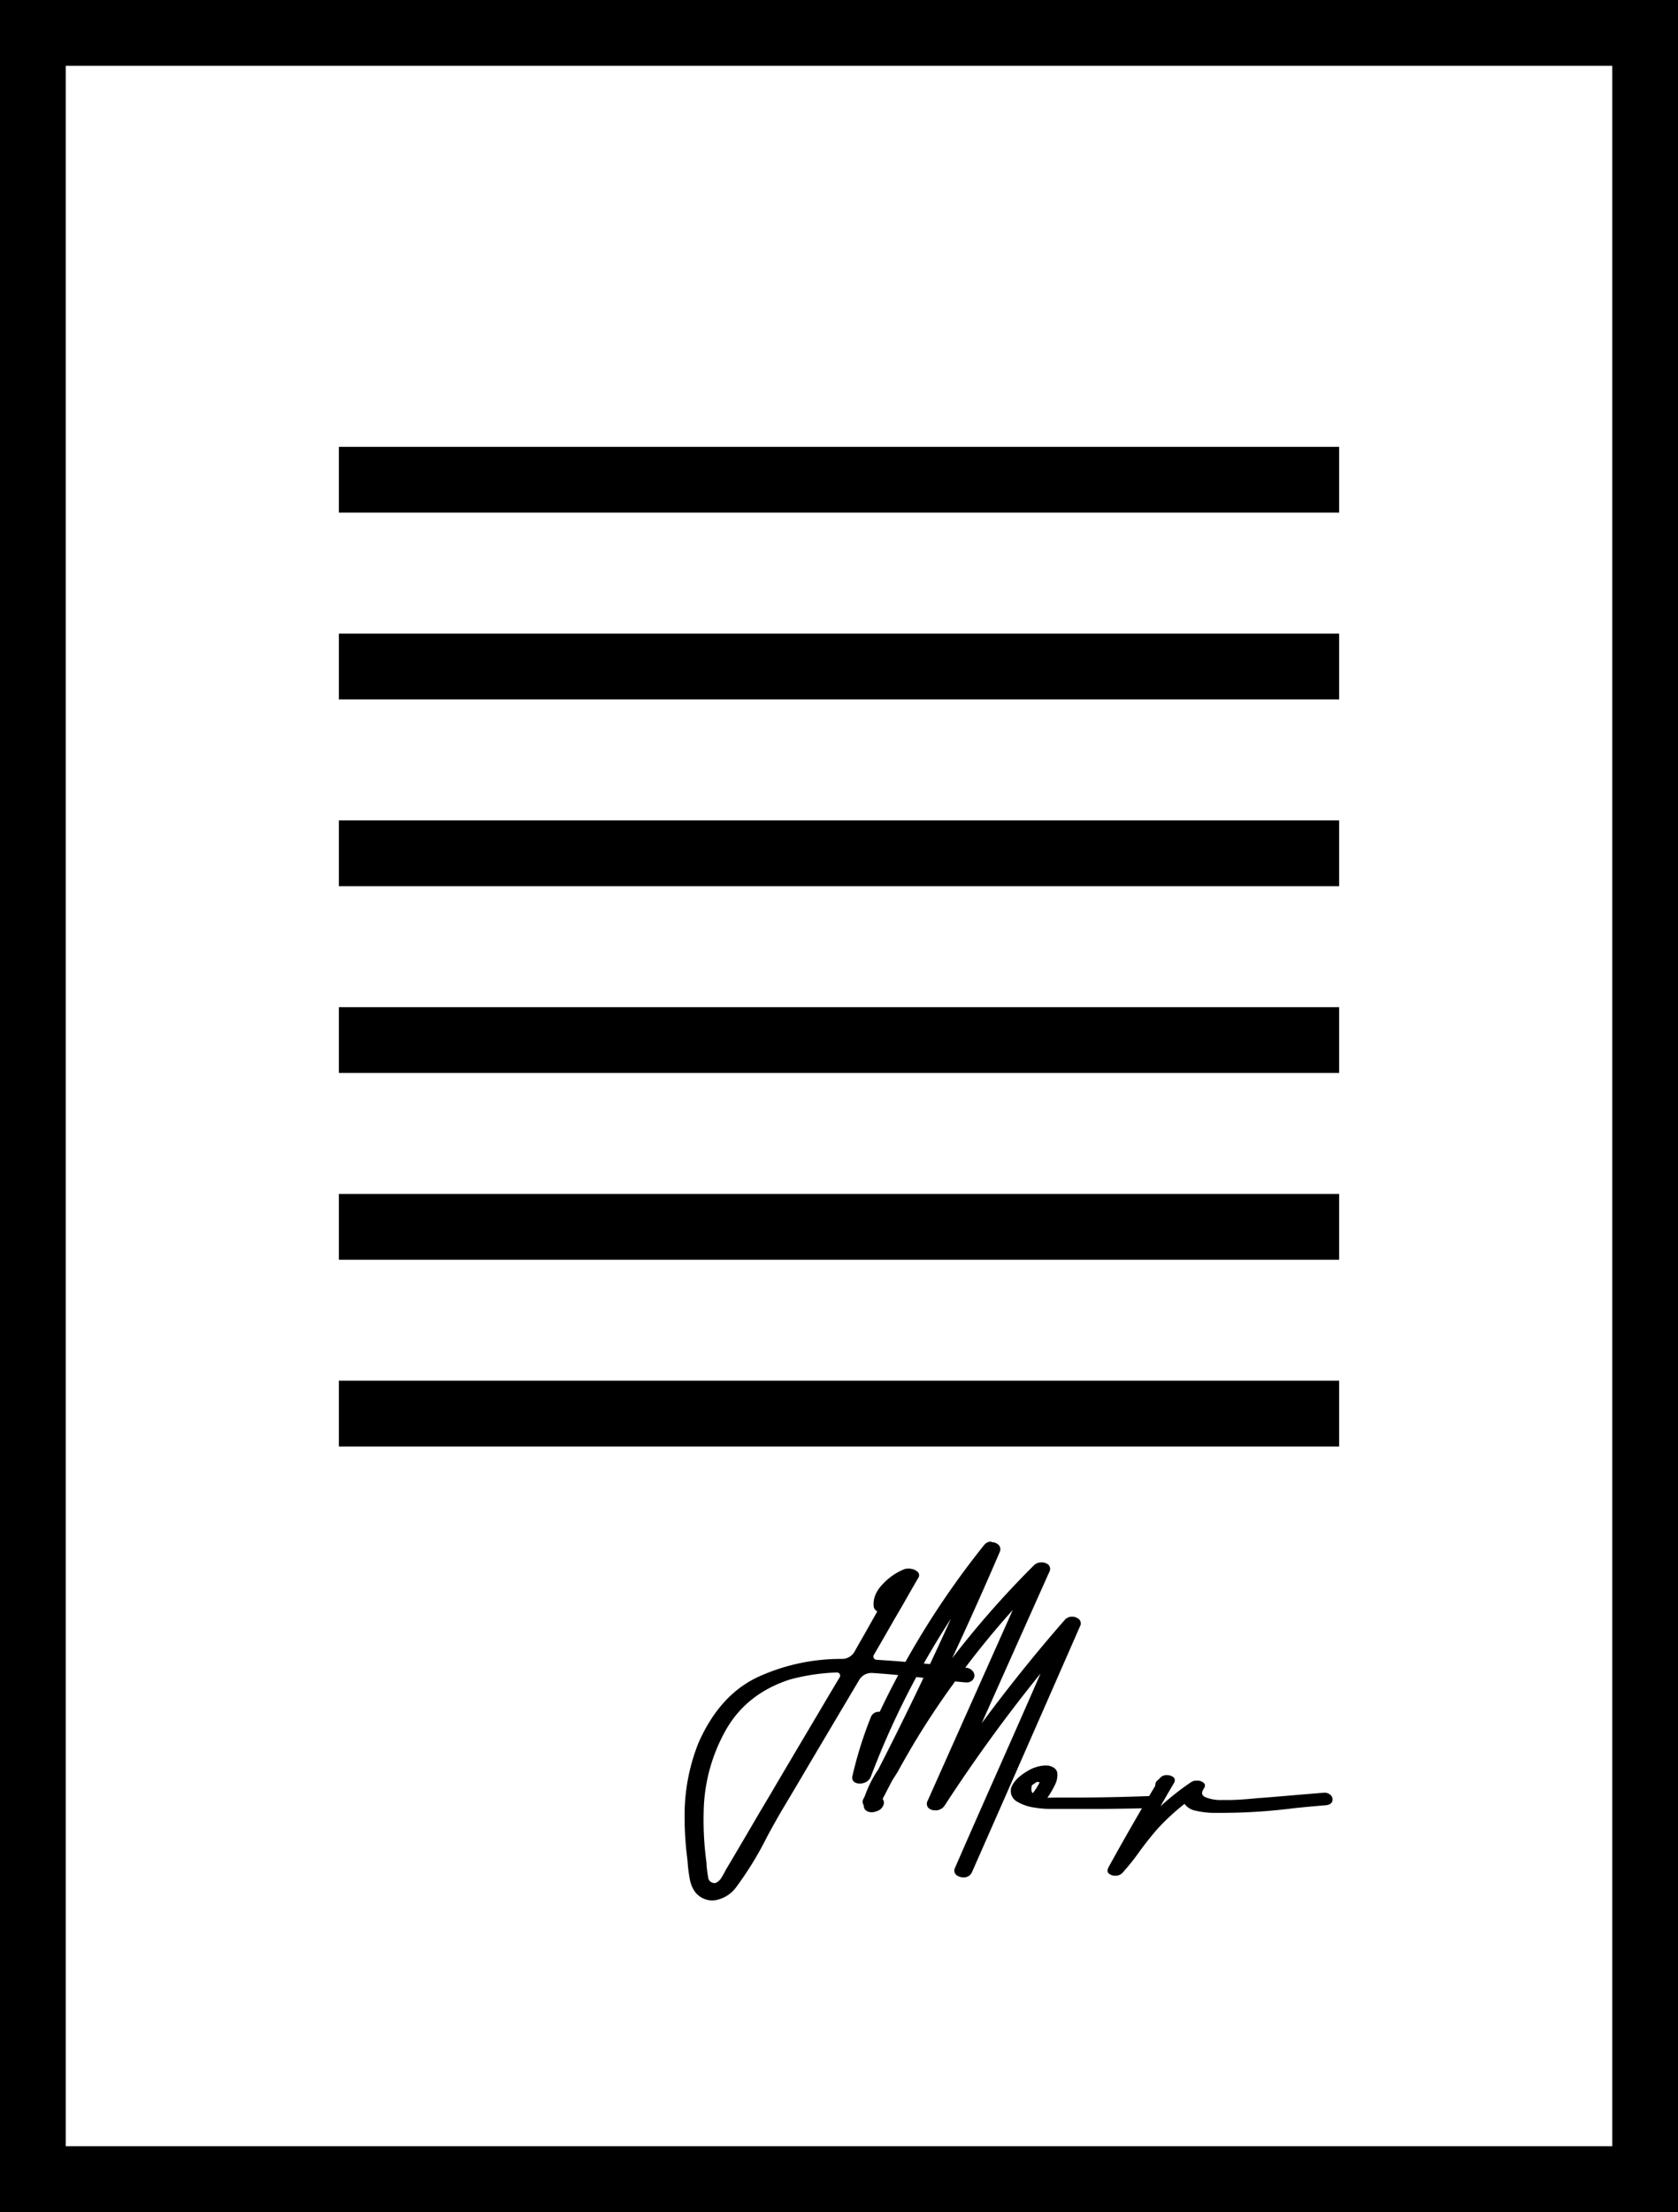 <svg xmlns="http://www.w3.org/2000/svg" viewBox="0 0 510.3 672.18"><g id="Layer_2" data-name="Layer 2"><g id="Layer_1-2" data-name="Layer 1"><rect x="10" y="10" width="490.3" height="652.18" fill="none" stroke="#000" stroke-miterlimit="10" stroke-width="20"/><line x1="103.05" y1="145.78" x2="407.25" y2="145.78" fill="none" stroke="#000" stroke-miterlimit="10" stroke-width="20"/><line x1="103.05" y1="202.54" x2="407.25" y2="202.54" fill="none" stroke="#000" stroke-miterlimit="10" stroke-width="20"/><line x1="103.05" y1="259.3" x2="407.25" y2="259.3" fill="none" stroke="#000" stroke-miterlimit="10" stroke-width="20"/><line x1="103.05" y1="316.05" x2="407.25" y2="316.05" fill="none" stroke="#000" stroke-miterlimit="10" stroke-width="20"/><line x1="103.05" y1="372.81" x2="407.25" y2="372.81" fill="none" stroke="#000" stroke-miterlimit="10" stroke-width="20"/><line x1="103.05" y1="429.56" x2="407.25" y2="429.56" fill="none" stroke="#000" stroke-miterlimit="10" stroke-width="20"/><path d="M276.05,476.67a3,3,0,0,0-.94.13,18,18,0,0,0-6.6,4.51q-3.24,3.3-2.79,7a2.08,2.08,0,0,0,1.07,1.34c-.08.17-.53,1-1.33,2.38l-2.73,4.85q-1.65,2.86-2.85,5a4.37,4.37,0,0,1-3.69,2.22,60.54,60.54,0,0,0-25.74,5.52q-11.64,5.46-18.06,20.06a59.11,59.11,0,0,0-4.19,22.6,97.92,97.92,0,0,0,.77,12.19c.08.63.15,1.29.19,2a43.57,43.57,0,0,0,.63,4.61,9.26,9.26,0,0,0,1.72,4,6.72,6.72,0,0,0,5,2.42,6.42,6.42,0,0,0,1.29-.13,10,10,0,0,0,5.87-3.62,103.68,103.68,0,0,0,9.71-15.81c1.4-2.58,2.79-5.07,4.19-7.49q4.38-7.29,8.7-14.66,7.49-12.63,15-25.26a4.3,4.3,0,0,1,3.86-2.16h.14q8.51.57,16.82,1.65,5.84.71,11.42,1.21h.38a2.26,2.26,0,0,0,2.07-.94,2,2,0,0,0,.09-2.15,2.87,2.87,0,0,0-2.34-1.37q-4.38-.37-9-.89-8.88-.94-18.15-1.52a1,1,0,0,1-.83-.51,1,1,0,0,1,0-.95q2.42-4.12,6.35-11c1.57-2.67,3-5.13,4.28-7.4s2.26-3.92,2.89-5a1.43,1.43,0,0,0-.16-1.84,3.72,3.72,0,0,0-1.93-.92,5.67,5.67,0,0,0-1-.1Zm-58.8,95.56a2.36,2.36,0,0,1-1.49-.72,2.21,2.21,0,0,1-.41-1.11c-.11-.57-.2-1.21-.29-1.91s-.15-1.32-.19-1.87a4.49,4.49,0,0,0-.06-.89A95.45,95.45,0,0,1,214,550.5a52.17,52.17,0,0,1,6.6-24.54q6.28-11.26,19.55-15.58a62,62,0,0,1,14.35-2.16,1,1,0,0,1,.86.45,1,1,0,0,1,0,1q-3.24,5.4-6.41,10.79-6.42,10.8-12.83,21.65-2.48,4.25-5,8.44-5,8.57-10,17a8.8,8.8,0,0,0-.51.89q-.51,1-1.2,2.13a3.87,3.87,0,0,1-1.59,1.52,1.25,1.25,0,0,1-.54.12Z"/><path d="M301.43,468.45a2.68,2.68,0,0,0-2.15,1.05,256.84,256.84,0,0,0-31.74,50.66h-.25a2.78,2.78,0,0,0-1.33.32,2.52,2.52,0,0,0-1.08,1.21,120.51,120.51,0,0,0-5.65,18,1.65,1.65,0,0,0,.89,2,3.16,3.16,0,0,0,1.34.29,4.13,4.13,0,0,0,1.26-.2,3.22,3.22,0,0,0,2.09-1.84,250.45,250.45,0,0,1,24.38-48.05Q278.72,515,267.1,537.68A34.79,34.79,0,0,0,263,545.8a1.69,1.69,0,0,0-.19.38,1.92,1.92,0,0,0-.19.38,1.73,1.73,0,0,0,0,1.91,6.65,6.65,0,0,0,.19.95A1.93,1.93,0,0,0,264,550.5a3.43,3.43,0,0,0,1.11.2,2.74,2.74,0,0,0,.64-.08,5.4,5.4,0,0,0,1.68-.6,3,3,0,0,0,1.17-1.36,1.82,1.82,0,0,0-.19-2q1.4-2.67,2.73-5.27c.3-.51.57-1,.83-1.34.42-.67.71-1.14.88-1.39q2.49-4.51,5.15-9,5.58-9.27,12-18.09a268.56,268.56,0,0,1,18-22.35l-25.9,58a1.84,1.84,0,0,0,.38,2.28,2.86,2.86,0,0,0,1.85.61,3.82,3.82,0,0,0,.57,0,3.32,3.32,0,0,0,2.34-1.39,474.88,474.88,0,0,1,29.2-40.18q-4.69,10.78-13,29.51t-13,29.52a1.75,1.75,0,0,0,.48,2.25,3.27,3.27,0,0,0,2,.66,3.7,3.7,0,0,0,.47,0,2.64,2.64,0,0,0,2.16-1.49q6.48-14.67,16.44-37.33t16.44-37.45a1.76,1.76,0,0,0-.28-2.16,3.27,3.27,0,0,0-2.19-.79H326a3,3,0,0,0-2.21,1q-13.32,15.24-25.26,31.42,5.14-11.49,10.28-23l10.29-23a1.82,1.82,0,0,0-.26-2.19,3.22,3.22,0,0,0-2.19-.73,3.16,3.16,0,0,0-2.32,1,283.33,283.33,0,0,0-24.75,28.12q7.49-16.07,14.47-32.31a1.9,1.9,0,0,0-.38-2.13,3.14,3.14,0,0,0-2.16-.83Z"/><path d="M317.94,536.48a11.32,11.32,0,0,0-5.73,1.86c-2.44,1.46-4,3.08-4.67,4.86a3.65,3.65,0,0,0,1.65,4.19,13.88,13.88,0,0,0,5.3,1.87,30.48,30.48,0,0,0,4.51.42h.47l8.31,0q3.93,0,7.4,0,7-.06,15.52-.25a2.23,2.23,0,0,0,2-1,1.79,1.79,0,0,0,.1-1.81,1.9,1.9,0,0,0-1.9-.89q-13.53.51-24.19.5h-3.36c-1.61,0-3.22,0-4.83.07a26.47,26.47,0,0,0,2.22-3.78,6.52,6.52,0,0,0,.8-3.74c-.15-1.12-1.05-1.88-2.7-2.26a8.88,8.88,0,0,0-.9,0Zm-3.86,8.43c-.47-.46-.55-1.27-.26-2.41a5.66,5.66,0,0,1,.64-.44,9,9,0,0,1,.89-.58h.25c.17,0,.36.09.57.13a18.63,18.63,0,0,1-2.09,3.3Z"/><path d="M354.93,539.39a2.92,2.92,0,0,0-2.07.76,4,4,0,0,1-.44.51,5,5,0,0,0-.51.44,1.89,1.89,0,0,0-.57,1.53q-7.36,12.32-14.28,24.88c-.38.8-.32,1.42.19,1.84a3,3,0,0,0,2,.63,2.88,2.88,0,0,0,2-.76,70.34,70.34,0,0,0,5.52-6.92q2.28-3.1,4.82-6.09a67.7,67.7,0,0,1,8.64-8.06,5.41,5.41,0,0,0,3.46,2.09,25,25,0,0,0,5.17.64l2.62,0a174.14,174.14,0,0,0,22.07-1.42c3.22-.34,6.43-.63,9.65-.89,1.06-.12,1.7-.5,1.94-1.14a1.77,1.77,0,0,0-.35-1.81,2.64,2.64,0,0,0-2.16-.86l-6.29.51q-6.46.57-12.94,1.08a8.69,8.69,0,0,0-1,.07c-1.18.12-2.82.26-4.92.41q-2.19.15-4.35.15c-.62,0-1.25,0-1.87,0a12,12,0,0,1-4.73-.88c-1.1-.53-1.25-1.39-.44-2.57.46-.72.48-1.29,0-1.72a2.87,2.87,0,0,0-1.81-.73l-.39,0a3,3,0,0,0-1.51.37,79.12,79.12,0,0,0-9.46,7.43c.42-.76.85-1.5,1.27-2.22q1.39-2.42,2.79-4.77c.43-.8.38-1.41-.12-1.84a3.05,3.05,0,0,0-2-.63Z"/></g></g></svg>
